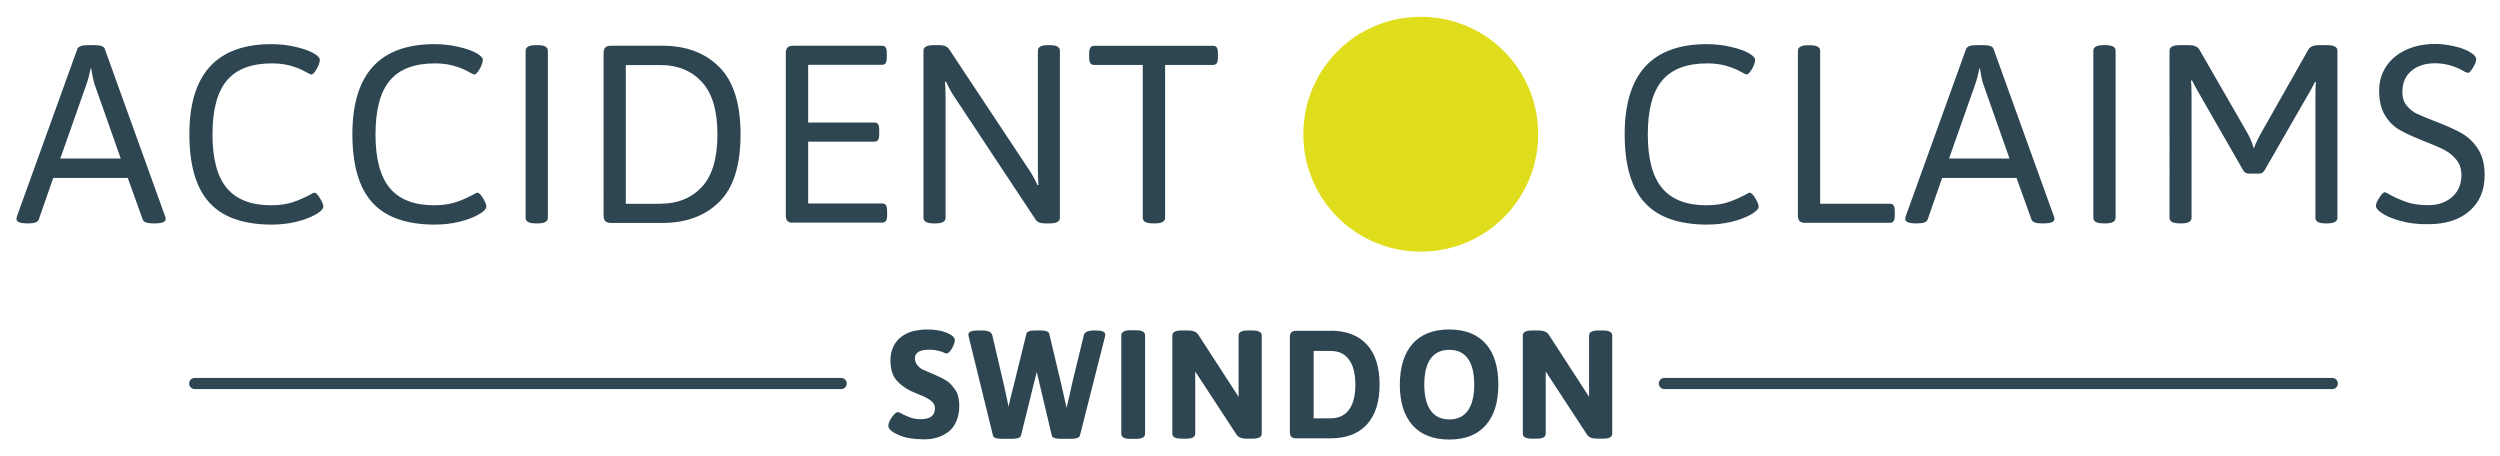<?xml version="1.0" encoding="utf-8"?>
<!-- Generator: Adobe Illustrator 28.0.0, SVG Export Plug-In . SVG Version: 6.00 Build 0)  -->
<svg version="1.1" xmlns="http://www.w3.org/2000/svg" xmlns:xlink="http://www.w3.org/1999/xlink" x="0px" y="0px"
	 viewBox="0 0 2248.3 410.5" style="enable-background:new 0 0 2248.3 410.5;" xml:space="preserve">
<style type="text/css">
	.st0{fill:#2E4552;}
	.st1{fill:#DFDD1C;}
	.st2{stroke:#2E4552;stroke-width:10;stroke-linecap:round;stroke-miterlimit:10;}
	.st3{display:none;}
	.st4{display:inline;fill:#D1D3CE;}
	.st5{display:inline;fill:#B8BCC0;}
	.st6{display:inline;fill:#C1C9D2;}
	.st7{display:inline;fill:#909B9E;}
	.st8{display:inline;fill:#A5ACB6;}
</style>
<g id="Layer_1">
	<g>
		<path class="st0" d="M14.8,197c0-0.8,0.2-1.8,0.7-3.2l54-149.6c0.9-2.4,3.9-3.6,9.1-3.6h6.6c5.5,0,8.5,1.2,9.1,3.6l54,149.8
			c0.5,1.1,0.7,2,0.7,3c0,2.6-3.3,3.9-9.8,3.9h-1.8c-5.3,0-8.3-1.2-9.1-3.6l-13.4-37.3H47.9l-13,37.3c-0.8,2.4-3.8,3.6-9.1,3.6h-1.1
			C18.1,200.9,14.8,199.6,14.8,197z M108.6,142.6L84.7,74.8C84,72.4,83.1,68,82,61.6h-0.5c-1.2,6.1-2.4,10.5-3.4,13.2l-23.9,67.8
			H108.6z"/>
		<path class="st0" d="M188.2,182.1c-11.9-13.1-17.9-33.6-17.9-61.4c0-54,24.6-81,73.8-81c7.4,0,14.6,0.8,21.5,2.4
			c6.9,1.6,12.4,3.5,16.5,5.8c3.6,2.1,5.5,4.1,5.5,5.9c0,2.1-0.9,4.9-2.8,8.2c-1.9,3.3-3.5,5-4.9,5c-0.5,0-2.4-0.9-5.8-2.8
			c-3.4-1.9-7.6-3.6-12.5-5c-4.9-1.4-10.6-2.2-17-2.2c-18.4,0-31.9,5.1-40.5,15.3c-8.7,10.2-13,26.4-13,48.7
			c0,21.9,4.3,37.9,12.9,48.2c8.6,10.2,21.8,15.4,39.7,15.4c7.4,0,13.8-0.9,19.1-2.6c5.3-1.7,10.5-4,15.7-6.7c2.1-1.4,3.6-2,4.3-2
			c1.4,0,3,1.7,5,5c2,3.3,3,5.8,3,7.3c0,2.3-2.4,4.8-7.3,7.5c-4.6,2.6-10.3,4.7-17.3,6.4c-7,1.7-14.5,2.5-22.5,2.5
			C218.6,201.8,200.1,195.3,188.2,182.1z"/>
		<path class="st0" d="M334.8,182.1c-11.9-13.1-17.9-33.6-17.9-61.4c0-54,24.6-81,73.8-81c7.4,0,14.6,0.8,21.5,2.4
			c6.9,1.6,12.4,3.5,16.5,5.8c3.6,2.1,5.5,4.1,5.5,5.9c0,2.1-0.9,4.9-2.8,8.2c-1.9,3.3-3.5,5-4.9,5c-0.5,0-2.4-0.9-5.8-2.8
			c-3.4-1.9-7.6-3.6-12.5-5c-4.9-1.4-10.6-2.2-17-2.2c-18.4,0-31.9,5.1-40.5,15.3c-8.7,10.2-13,26.4-13,48.7
			c0,21.9,4.3,37.9,12.9,48.2c8.6,10.2,21.8,15.4,39.7,15.4c7.4,0,13.8-0.9,19.1-2.6c5.3-1.7,10.5-4,15.7-6.7c2.1-1.4,3.6-2,4.3-2
			c1.4,0,3,1.7,5,5c2,3.3,3,5.8,3,7.3c0,2.3-2.4,4.8-7.3,7.5c-4.6,2.6-10.3,4.7-17.3,6.4c-7,1.7-14.5,2.5-22.5,2.5
			C365.2,201.8,346.7,195.3,334.8,182.1z"/>
		<path class="st0" d="M472.7,195.9V45.6c0-3.3,3-5,9.1-5h1.8c6.1,0,9.1,1.7,9.1,5v150.3c0,3.3-3,5-9.1,5h-1.8
			C475.7,200.9,472.7,199.2,472.7,195.9z"/>
		<path class="st0" d="M544.4,198.9c-1.1-1.1-1.6-2.8-1.6-5.2V47.9c0-2.4,0.5-4.2,1.6-5.2c1.1-1.1,2.8-1.6,5.2-1.6h46
			c21.2,0,38.3,6.3,51.1,19C659.5,72.8,666,93,666,120.8c0,27.9-6.4,48.2-19.2,60.8c-12.8,12.6-29.9,18.9-51.1,18.9h-46
			C547.2,200.5,545.4,199.9,544.4,198.9z M594,183.2c15.3,0,27.7-5,37.1-15c9.4-10,14.1-25.8,14.1-47.4c0-21.4-4.7-37.1-14.1-47.2
			c-9.4-10.1-21.8-15.1-37.1-15.1h-31.2v124.8H594z"/>
		<path class="st0" d="M708.3,198.9c-1.1-1.1-1.6-2.8-1.6-5.2V47.9c0-2.4,0.5-4.2,1.6-5.2c1.1-1.1,2.8-1.6,5.2-1.6H793
			c1.7,0,2.8,0.5,3.5,1.6c0.7,1.1,1,2.8,1,5.2v3.6c0,2.4-0.3,4.2-1,5.2c-0.7,1.1-1.9,1.6-3.5,1.6h-66.2v51.9h59.4
			c1.7,0,2.8,0.5,3.5,1.6c0.7,1.1,1,2.8,1,5.2v3.6c0,2.4-0.3,4.2-1,5.2c-0.7,1.1-1.9,1.6-3.5,1.6h-59.4v55.6h66.5
			c1.7,0,2.8,0.5,3.5,1.6c0.7,1.1,1,2.8,1,5.2v3.6c0,2.4-0.3,4.2-1,5.2c-0.7,1.1-1.9,1.6-3.5,1.6h-79.7
			C711.1,200.5,709.4,199.9,708.3,198.9z"/>
		<path class="st0" d="M830.5,195.9V45.6c0-3.3,3-5,9.1-5h4.8c2.4,0,4.4,0.3,5.8,0.9c1.4,0.6,2.7,1.7,3.8,3.4l71.5,107.9
			c2.6,3.8,5.1,8.3,7.5,13.7l0.9-0.2c-0.3-3.5-0.5-8.7-0.5-15.5V45.6c0-3.3,3-5,9.1-5h1.6c6.1,0,9.1,1.7,9.1,5v150.3
			c0,3.3-3,5-9.1,5h-4.6c-3.9,0-6.6-1.1-8-3.2L858.3,87.1c-2.6-3.8-5.1-8.3-7.5-13.7l-0.9,0.2c0.3,3.5,0.5,8.7,0.5,15.5v106.8
			c0,3.3-3,5-9.1,5h-1.6C833.6,200.9,830.5,199.2,830.5,195.9z"/>
		<path class="st0" d="M1027.7,195.9V58.4H984c-1.5,0-2.7-0.5-3.4-1.6c-0.8-1.1-1.1-2.8-1.1-5.2v-3.6c0-2.4,0.4-4.2,1.1-5.2
			c0.8-1.1,1.9-1.6,3.4-1.6h106.8c1.7,0,2.8,0.5,3.5,1.6c0.7,1.1,1,2.8,1,5.2v3.6c0,2.4-0.3,4.2-1,5.2c-0.7,1.1-1.9,1.6-3.5,1.6h-43
			v137.5c0,3.3-3,5-9.1,5h-1.8C1030.7,200.9,1027.7,199.2,1027.7,195.9z"/>
		<path class="st0" d="M1479,182.1c-11.9-13.1-17.9-33.6-17.9-61.4c0-54,24.6-81,73.8-81c7.4,0,14.6,0.8,21.5,2.4
			c6.9,1.6,12.4,3.5,16.5,5.8c3.6,2.1,5.5,4.1,5.5,5.9c0,2.1-0.9,4.9-2.8,8.2c-1.9,3.3-3.5,5-4.9,5c-0.5,0-2.4-0.9-5.8-2.8
			c-3.4-1.9-7.6-3.6-12.5-5c-4.9-1.4-10.6-2.2-17-2.2c-18.4,0-31.9,5.1-40.5,15.3c-8.7,10.2-13,26.4-13,48.7
			c0,21.9,4.3,37.9,12.9,48.2c8.6,10.2,21.8,15.4,39.7,15.4c7.4,0,13.8-0.9,19.1-2.6c5.3-1.7,10.5-4,15.7-6.7c2.1-1.4,3.6-2,4.3-2
			c1.4,0,3,1.7,5,5c2,3.3,3,5.8,3,7.3c0,2.3-2.4,4.8-7.3,7.5c-4.6,2.6-10.3,4.7-17.3,6.4c-7,1.7-14.5,2.5-22.5,2.5
			C1509.4,201.8,1491,195.3,1479,182.1z"/>
		<path class="st0" d="M1618.5,198.9c-1.1-1.1-1.6-2.8-1.6-5.2v-148c0-3.3,3-5,9.1-5h1.8c6.1,0,9.1,1.7,9.1,5v137.5h62.6
			c1.7,0,2.8,0.5,3.5,1.6c0.7,1.1,1,2.8,1,5.2v3.6c0,2.4-0.3,4.2-1,5.2c-0.7,1.1-1.9,1.6-3.5,1.6h-75.8
			C1621.3,200.5,1619.5,199.9,1618.5,198.9z"/>
		<path class="st0" d="M1713.4,197c0-0.8,0.2-1.8,0.7-3.2l54-149.6c0.9-2.4,3.9-3.6,9.1-3.6h6.6c5.5,0,8.5,1.2,9.1,3.6l54,149.8
			c0.5,1.1,0.7,2,0.7,3c0,2.6-3.3,3.9-9.8,3.9h-1.8c-5.3,0-8.3-1.2-9.1-3.6l-13.4-37.3h-66.9l-13,37.3c-0.8,2.4-3.8,3.6-9.1,3.6
			h-1.1C1716.7,200.9,1713.4,199.6,1713.4,197z M1807.2,142.6l-23.9-67.8c-0.8-2.4-1.7-6.8-2.7-13.2h-0.5
			c-1.2,6.1-2.4,10.5-3.4,13.2l-23.9,67.8H1807.2z"/>
		<path class="st0" d="M1882.6,195.9V45.6c0-3.3,3-5,9.1-5h1.8c6.1,0,9.1,1.7,9.1,5v150.3c0,3.3-3,5-9.1,5h-1.8
			C1885.6,200.9,1882.6,199.2,1882.6,195.9z"/>
		<path class="st0" d="M2017.3,153.1l-40.5-70.6c-1.4-2.3-3.2-5.7-5.5-10.2l-0.9,0.2c0.3,2.7,0.5,6.9,0.5,12.5v110.9
			c0,3.3-3,5-9.1,5h-1.6c-6.1,0-9.1-1.7-9.1-5V45.6c0-3.3,3-5,9.1-5h8.2c4.9,0,8,1.4,9.6,4.1l43,74.7c2.7,4.7,4.7,9.5,5.9,14.3
			c1.2-3.8,3.6-8.8,7.1-15l41.9-74c1.5-2.7,4.7-4.1,9.6-4.1h7.5c6.1,0,9.1,1.7,9.1,5v150.3c0,3.3-3,5-9.1,5h-1.6
			c-6.1,0-9.1-1.7-9.1-5V86.4c0-5.6,0.1-9.8,0.5-12.5l-0.9-0.2c-2.3,4.6-4.1,8-5.5,10.2l-39.8,69.2c-1.1,2-2.7,3-5,3h-9.1
			C2020.1,156.1,2018.4,155.1,2017.3,153.1z"/>
		<path class="st0" d="M2158.5,198.6c-7.7-2.1-13.6-4.7-17.5-7.7c-2.9-2.1-4.3-4-4.3-5.7c0-1.8,1-4.3,3.1-7.5c2-3.2,3.7-4.8,4.9-4.8
			c0.6,0,2.2,0.8,4.8,2.3c4.7,2.6,9.8,4.8,15.1,6.6c5.4,1.8,11.8,2.7,19.2,2.7c8.8,0,16-2.5,21.5-7.4c5.5-4.9,8.3-11.4,8.3-19.5
			c0-5.6-1.5-10.3-4.6-14c-3-3.7-6.7-6.7-11-8.9c-4.3-2.2-10.6-4.9-18.8-8.1c-8.8-3.5-15.8-6.7-20.9-9.6c-5.2-2.9-9.6-7.2-13.2-12.9
			c-3.6-5.7-5.5-13.2-5.5-22.4c0-8.2,2.1-15.5,6.3-21.9c4.2-6.4,10.1-11.3,17.8-14.9c7.7-3.6,16.5-5.4,26.5-5.4
			c5.2,0,10.9,0.7,17.3,2.2c6.4,1.4,11.3,3.4,14.8,5.8c3,1.8,4.6,3.8,4.6,5.9c0,1.7-0.9,4.1-2.8,7.3c-1.9,3.2-3.4,4.8-4.4,4.8
			c-0.8,0-1.9-0.4-3.3-1.1c-1.4-0.8-2.4-1.3-2.8-1.6c-7.6-3.9-15.5-5.9-23.7-5.9c-8.8,0-15.9,2.3-21.3,6.8
			c-5.4,4.6-8.1,10.9-8.1,18.9c0,5.2,1.3,9.3,4,12.5c2.7,3.2,5.7,5.6,9.1,7.2s9.4,4.1,17.9,7.4c9.1,3.5,16.5,6.9,22.3,10.1
			c5.8,3.3,10.7,8,14.7,14.1c4,6.1,6,14,6,23.6c0,13.7-4.6,24.4-13.7,32.3c-9.1,7.9-21.4,11.8-36.9,11.8
			C2174.7,201.8,2166.2,200.8,2158.5,198.6z"/>
	</g>
	<path class="st1" d="M1383.3,120.7c0-58.5-47.1-105.6-105.6-105.6c-58.5,0-105.6,47.1-105.6,105.6s47.1,105.6,105.6,105.6
		C1336.2,226.3,1383.3,179.2,1383.3,120.7"/>
	<g>
		<g>
			<line class="st2" x1="175.1" y1="344.9" x2="756.5" y2="344.9"/>
		</g>
		<g>
			<line class="st2" x1="1496.8" y1="344.9" x2="2097.5" y2="344.9"/>
		</g>
	</g>
	<g>
		<path class="st0" d="M833.8,296.3c7,0,12.9,1,17.7,3c4.8,2,7.2,4.2,7.2,6.6c0,2-0.9,4.5-2.6,7.5c-1.8,3-3.4,4.5-5,4.5
			c-0.4,0-1.2-0.3-2.5-0.9c-1.3-0.6-3.1-1.2-5.4-1.7c-2.3-0.6-4.8-0.8-7.5-0.8c-8.6,0-12.9,2.6-12.9,7.7c0,2.4,0.8,4.5,2.3,6.3
			c1.5,1.8,3.1,3.1,4.8,3.9c1.7,0.8,4.3,1.9,7.7,3.3c2.6,1.1,4.5,2,5.9,2.6c1.3,0.6,3.2,1.5,5.5,2.8c2.4,1.3,4.2,2.6,5.5,3.9
			c1.3,1.3,2.7,3,4.1,4.9c1.4,1.9,2.5,4.1,3.1,6.6c0.6,2.5,1,5.3,1,8.3c0,5.4-0.9,10.2-2.7,14.2c-1.8,4.1-4.2,7.2-7.3,9.5
			c-3.1,2.3-6.4,3.9-10,5c-3.5,1.1-7.3,1.6-11.3,1.6c-9.7,0-17.5-1.3-23.5-4c-6-2.7-9-5.4-9-8.2c0-2.1,1.1-4.7,3.2-7.7
			c2.1-3,3.9-4.6,5.4-4.6c0.6,0,1.8,0.5,3.7,1.6c1.9,1.1,4.3,2.1,7.3,3.2c3,1.1,6.1,1.6,9.3,1.6c8.7,0,13-3.2,13-9.7
			c0-1.6-0.4-3-1.1-4.2c-0.7-1.2-1.9-2.4-3.5-3.5c-1.6-1.1-3.1-1.9-4.6-2.6c-1.4-0.7-3.5-1.6-6.1-2.6c-2.6-1.1-4.6-1.9-6-2.6
			c-5.8-2.8-10.4-6.2-13.7-10.3c-3.3-4.1-5-9.9-5-17.5c0-4.8,0.9-9,2.8-12.7c1.9-3.7,4.4-6.6,7.5-8.8c3.1-2.2,6.6-3.8,10.4-4.8
			C825.6,296.9,829.6,296.3,833.8,296.3z"/>
		<path class="st0" d="M985.4,297.2c5.7,0,8.6,1.2,8.6,3.6c0,0.3-0.1,1-0.3,2.1l-22.5,88.8c-0.6,1.9-3.1,2.9-7.6,2.9h-10.1
			c-4.7,0-7.2-1-7.6-2.9l-11.3-47.8l-2.2-9.4l-2.4,9.4l-11.8,47.8c-0.6,1.9-3.1,2.9-7.6,2.9h-10c-4.7,0-7.2-1-7.6-2.9l-21.8-88.8
			c-0.2-0.6-0.3-1.2-0.3-2.1c0-2.4,2.9-3.6,8.6-3.6h3.6c5.5,0,8.6,1.4,9.3,4.3l10.4,44.5c0.2,0.6,1.6,7.3,4.3,19.9
			c0.6-3.7,2.1-10.3,4.7-19.9l11.3-45.9c0.5-1.9,3-2.9,7.6-2.9h5.3c4.6,0,7.1,1,7.6,2.9l10.9,45.9c1.6,6.7,3.1,13.7,4.7,20.9
			c0.6-2.7,1.5-6.4,2.6-11.3c1.1-4.8,1.8-8,2.1-9.6l10.8-44.5c0.6-2.9,3.7-4.3,9.3-4.3H985.4z"/>
		<path class="st0" d="M1021.5,297c5.5,0,8.3,1.5,8.3,4.6v88.5c0,3-2.8,4.6-8.3,4.6h-4.8c-5.5,0-8.3-1.5-8.3-4.6v-88.5
			c0-3,2.8-4.6,8.3-4.6H1021.5z"/>
		<path class="st0" d="M1126.4,297.2c5.5,0,8.3,1.5,8.3,4.4v88.5c0,3-2.8,4.4-8.3,4.4h-5.3c-4.4,0-7.5-1.2-9.1-3.7l-37.1-56.7v56
			c0,3-2.8,4.4-8.3,4.4h-4c-5.5,0-8.3-1.5-8.3-4.4v-88.5c0-2.9,2.8-4.4,8.3-4.4h5.9c4.4,0,7.5,1.2,9.1,3.7l32.6,50.3l3.7,5.7v-55.3
			c0-2.9,2.8-4.4,8.3-4.4H1126.4z"/>
		<path class="st0" d="M1196.5,297.4c14.3,0,25.2,4.2,32.8,12.5c7.6,8.3,11.4,20.3,11.4,35.9c0,15.6-3.8,27.5-11.4,35.9
			c-7.6,8.3-18.5,12.5-32.8,12.5h-31c-3.7,0-5.5-1.8-5.5-5.5V303c0-3.7,1.8-5.5,5.5-5.5H1196.5z M1196.5,315.6h-15.1v60.6h15.1
			c7.4,0,12.9-2.6,16.7-7.7c3.8-5.2,5.7-12.7,5.7-22.5c0-9.9-1.9-17.4-5.7-22.5C1209.4,318.1,1203.9,315.6,1196.5,315.6z"/>
		<path class="st0" d="M1270.4,309.1c7.6-8.5,18.6-12.8,32.9-12.8c14.3,0,25.2,4.3,32.8,12.8c7.6,8.5,11.4,20.8,11.4,36.7
			c0,15.9-3.8,28.2-11.4,36.7c-7.6,8.5-18.5,12.8-32.8,12.8c-14.3,0-25.3-4.3-32.9-12.8c-7.7-8.5-11.5-20.8-11.5-36.7
			C1259,329.9,1262.8,317.6,1270.4,309.1z M1320.1,322.5c-3.8-5.3-9.4-7.9-16.7-7.9c-7.4,0-13,2.7-16.8,7.9
			c-3.8,5.3-5.7,13.1-5.7,23.3s1.9,18,5.7,23.4c3.8,5.3,9.4,8,16.8,8c7.4,0,12.9-2.7,16.7-8c3.8-5.3,5.7-13.1,5.7-23.4
			S1323.9,327.8,1320.1,322.5z"/>
		<path class="st0" d="M1441.6,297.2c5.5,0,8.3,1.5,8.3,4.4v88.5c0,3-2.8,4.4-8.3,4.4h-5.3c-4.4,0-7.5-1.2-9.1-3.7l-37.1-56.7v56
			c0,3-2.8,4.4-8.3,4.4h-4c-5.5,0-8.3-1.5-8.3-4.4v-88.5c0-2.9,2.8-4.4,8.3-4.4h5.9c4.4,0,7.5,1.2,9.1,3.7l32.6,50.3l3.7,5.7v-55.3
			c0-2.9,2.8-4.4,8.3-4.4H1441.6z"/>
	</g>
	<g id="Background_00000183212449106903795770000014374290469358329261_" class="st3">
		<path class="st4" d="M7948.1,578.3c0,256,0,256,0,512c-256,0-256,0-512,0c0-256,0-256,0-512
			C7692.1,578.3,7692.1,578.3,7948.1,578.3z"/>
		<path class="st5" d="M7697.6,1016.8c1,4.1,31.2,13.7,36,9.5c5.4,1.5,5.4,1.5,10.8,3c-41.7,3.6-83.7,1.9-125.5,0.5
			c-1-2.2,1.5-1.9,2.8-2.5c1-0.4,2.3-0.9,3-1.5c4.1,5.3,26.8-4.8,33.2-6.5c1.1-0.7,0.6-1.6,0.8-2.5
			C7678.1,1016.8,7678.1,1016.8,7697.6,1016.8z"/>
		<path class="st4" d="M7699.6,996.3c-2.5,6.8-2.1,13.4-2,20.5c-19.5,0-19.5,0-39,0c1.4-9-4-19.5-4-21c-0.1-2.7,12.1-45.7,14-52
			c5.9-20,17.8-51.8,21-66c4.2,38.8,2.9,78,7.5,116.8C7697.8,995.4,7698.6,995.9,7699.6,996.3z"/>
	</g>
	<g id="Background_00000050621351408078753670000014891891803489427377_" class="st3">
		<path class="st6" d="M7958.4,281.6c0-25.8,0-51.6,0-77.4c255.6,0,255.6,0,511.3,0c0,15.8-0.1,31.6,0,47.4c0,4,0,4,0,8
			c0.4,151-0.3,301.9,0,452.9c-24.7-1.3-49.4-0.6-74.1-1c-0.1,0-0.7-1.5-1.5-1.5c-12.5-0.2-25-0.1-37.4,0c-0.1,0-1.4,1-1.5,1
			c-132.2,0.5-264.5,0.3-396.7,1c-1.3-15,0-112.2,0-138.8c0-143.1,0-143.1,0-286.1c0-1,0-2,0-3
			C7958.4,282.8,7958.4,282.8,7958.4,281.6z"/>
		<path class="st6" d="M8469.7,712.5c0,1.5,0,1.5,0,3c-255.6,0-255.6,0-511.3,0c-0.1-1.2,0.1-2.3,0-3.5c132.2-0.7,264.5-0.5,396.7-1
			c0.1,0,1.4-1,1.5-1c12.5-0.1,25-0.2,37.4,0c0.8,0,1.4,1.5,1.5,1.5C8420.2,711.9,8445,711.2,8469.7,712.5z"/>
		<path class="st7" d="M7958.4,573.2c-0.1-95.4-0.1-190.7,0-286.1C7958.4,430.1,7958.4,430.1,7958.4,573.2z"/>
		<path class="st8" d="M8469.7,259.6c0-4,0-4,0-8C8469.7,254.3,8469.6,256.9,8469.7,259.6z"/>
		<path class="st7" d="M7958.4,284.1c0-0.8,0-1.7,0-2.5C7958.4,282.8,7958.4,282.8,7958.4,284.1z"/>
		<path class="st6" d="M8159.8,249.6c16.3-1.8,16.1,5.7,17,6c0.6,0.2,5.5-5.2,11-6c17.5-2.5,16.1,5.1,17,5.5
			c1.5,0.7,21.6-12.9,29.5-1c13-8.8,31.9,1.6,30,17.5c15.3,1,30.3-3,32.5,16c14-5.3,17.7,6.4,16.2,18.7c30.6,1,19.4,23.2,22.7,25.7
			c8.3-0.1,23.1-1.9,26.7,8.2c5.6,15.9-21.6,9.5-29.2,10.7c-0.1,4.9-0.1,4.9-0.2,9.7c9.6,1.7,32-4.1,36,8.5
			c5.4,17.1-20.2,11.3-29.2,12.2c-0.7,0.3-0.7,9.7,0,10c9,1,30-3.9,33.7,7.7c6.7,20.9-31.6,12.4-34.2,14.2c-0.1,4.6-0.1,4.6-0.2,9.2
			c9.5,1.5,29.9-3.7,34.5,8c1.5,3.8-0.5,9.8-3.7,12.2c-6.3,4.7-17.6,1.6-25,2.5c-4.2,17.2,10.2,4.9,22.5,11.5
			c7.1,3.8,9.7,14.3,2.5,19.5c-6.4,4.6-24.9,1.6-33.5,2.5c-0.1,4.6-0.1,4.6-0.2,9.2c10.1,1.9,30-3.7,36.4,5.5
			c3.8,5.3,2.7,13-2.7,16.7c-11.1,7.6-35.6-6.3-31.5,11c9.4-0.6,29.9-1.6,32.2,11.2c3.5,19.6-28.3,10.1-38.4,13.5
			c0.1,4.1,0.1,4.1,0.2,8.2c37.4-4.6,33.8,24.5,21,27c-4.2,0.8-27.9-0.9-28.7,0.2c0.1,4.6,0.1,4.6,0.2,9.2
			c7.6,1.1,22.8-3.1,27.2,4.2c6.6,10.9-6.1,16.3-19.2,14.2c-4,7.1-9.8,8.5-17.5,10c-0.4,0.4-0.4,0.4-0.7,0.7
			c12.5,17.8-10.2,38.6-28.7,26.7c-3.3,12.9-23,12.5-27,0c-28.7,3.3-57.6,2.4-86.4,2.5c-7.3,6.7-24,11.3-28-1
			c-7.1,3.4-23.3,4-29.5-0.5c-8.1-5.8-3-16.4-5.5-17.5c-28.8,2.4-19.9-13.2-21.7-18.7c-1.8-5.6-30.2,3.3-28.5-12
			c1.5-13.3,26.3-7.4,28.2-8.7c0.1-4.4,0.1-4.4,0.2-8.7c-9.6-2.3-45.1,6.4-39.9-13c2.8-10.7,21.7-9,22.5-10.5c0-4.2,0-4.2,0-8.5
			c-7.8-1.3-26.3,3.5-27-9c-0.2-3.9,3.2-9,6.7-10.7c8.7-4.2,25.6,5.5,16.5-10.5c-4-2.1-18,2.8-21.2-5.2c-2-4.9,2-10.5,5.7-13.2
			c12.9-9.4,42.1,4.2,22.5-12c-23.4,3.2-28.4-9.8-18.5-18c12-9.8,33.8,5.2,27.5-12.5c-7.5-0.6-24.7,0.8-29.5,0
			c-12.4-2.1-13.3-24.2,21.7-20.7c-0.1-4.6-0.1-4.6-0.2-9.2c-8.6-0.7-32.3,3.7-33.7-9.2c-2.1-18.8,30.3-10.1,32-12.5
			c0-4.2,0-4.2,0-8.5c-1.2-3.2-20.8,0.5-26.2-2.2c-0.3-0.2-4.5-4.4-4.7-5.7c-4.2-19.5,26.3-13,27.5-14.5c-2.4-5.1-2.4-5.1-4.7-10.2
			c-28.8,4.5-23.7-24.8,7.5-20c3.7-16.4-11.7-3.4-17.7-13.2c-6.5-10.6,7-20.4,23.7-17.7c13.1-6.6-1.6-23,18.2-24.7
			c-1.7-13.4,12.3-24.3,22.2-13.7c13-4.5,1.9-8,10.2-18.2c4.2-5.1,13.7-9.4,18.7-3.2C8150.2,252.4,8156,250,8159.8,249.6z"/>
		<path class="st6" d="M8223,540.2c0.6,8,1.8,16,3,24c0.8,5.2,1.3,10.3,2.5,15.5c0.6,2.8,1,5.7,1.5,8.5c-5.1,3.3-9.3,6.3-4.5,12
			c-9.7,2.8-14.1,1.7-14,13.5c-0.1,0,0.2,1-0.2,1c-0.2,0-2.1-1-3.2-1c0.1-1-0.1-2,0-3c0.4-3.4,3.3-24,3-25.2
			c-0.4-1.4-2.4-1.1-2.5-1.2c-0.3-0.6-0.1-3.5,0-4.5c0-0.1,1-1,1-1.2c0.2-4.5-0.3-10.5,0-14.7c0-0.2,0-0.3,0-0.5
			c0.5-7.5,2.6-15.2,2-23C8215.3,540.4,8219.2,540.2,8223,540.2z"/>
	</g>
</g>
<g id="Layer_2">
</g>
</svg>
